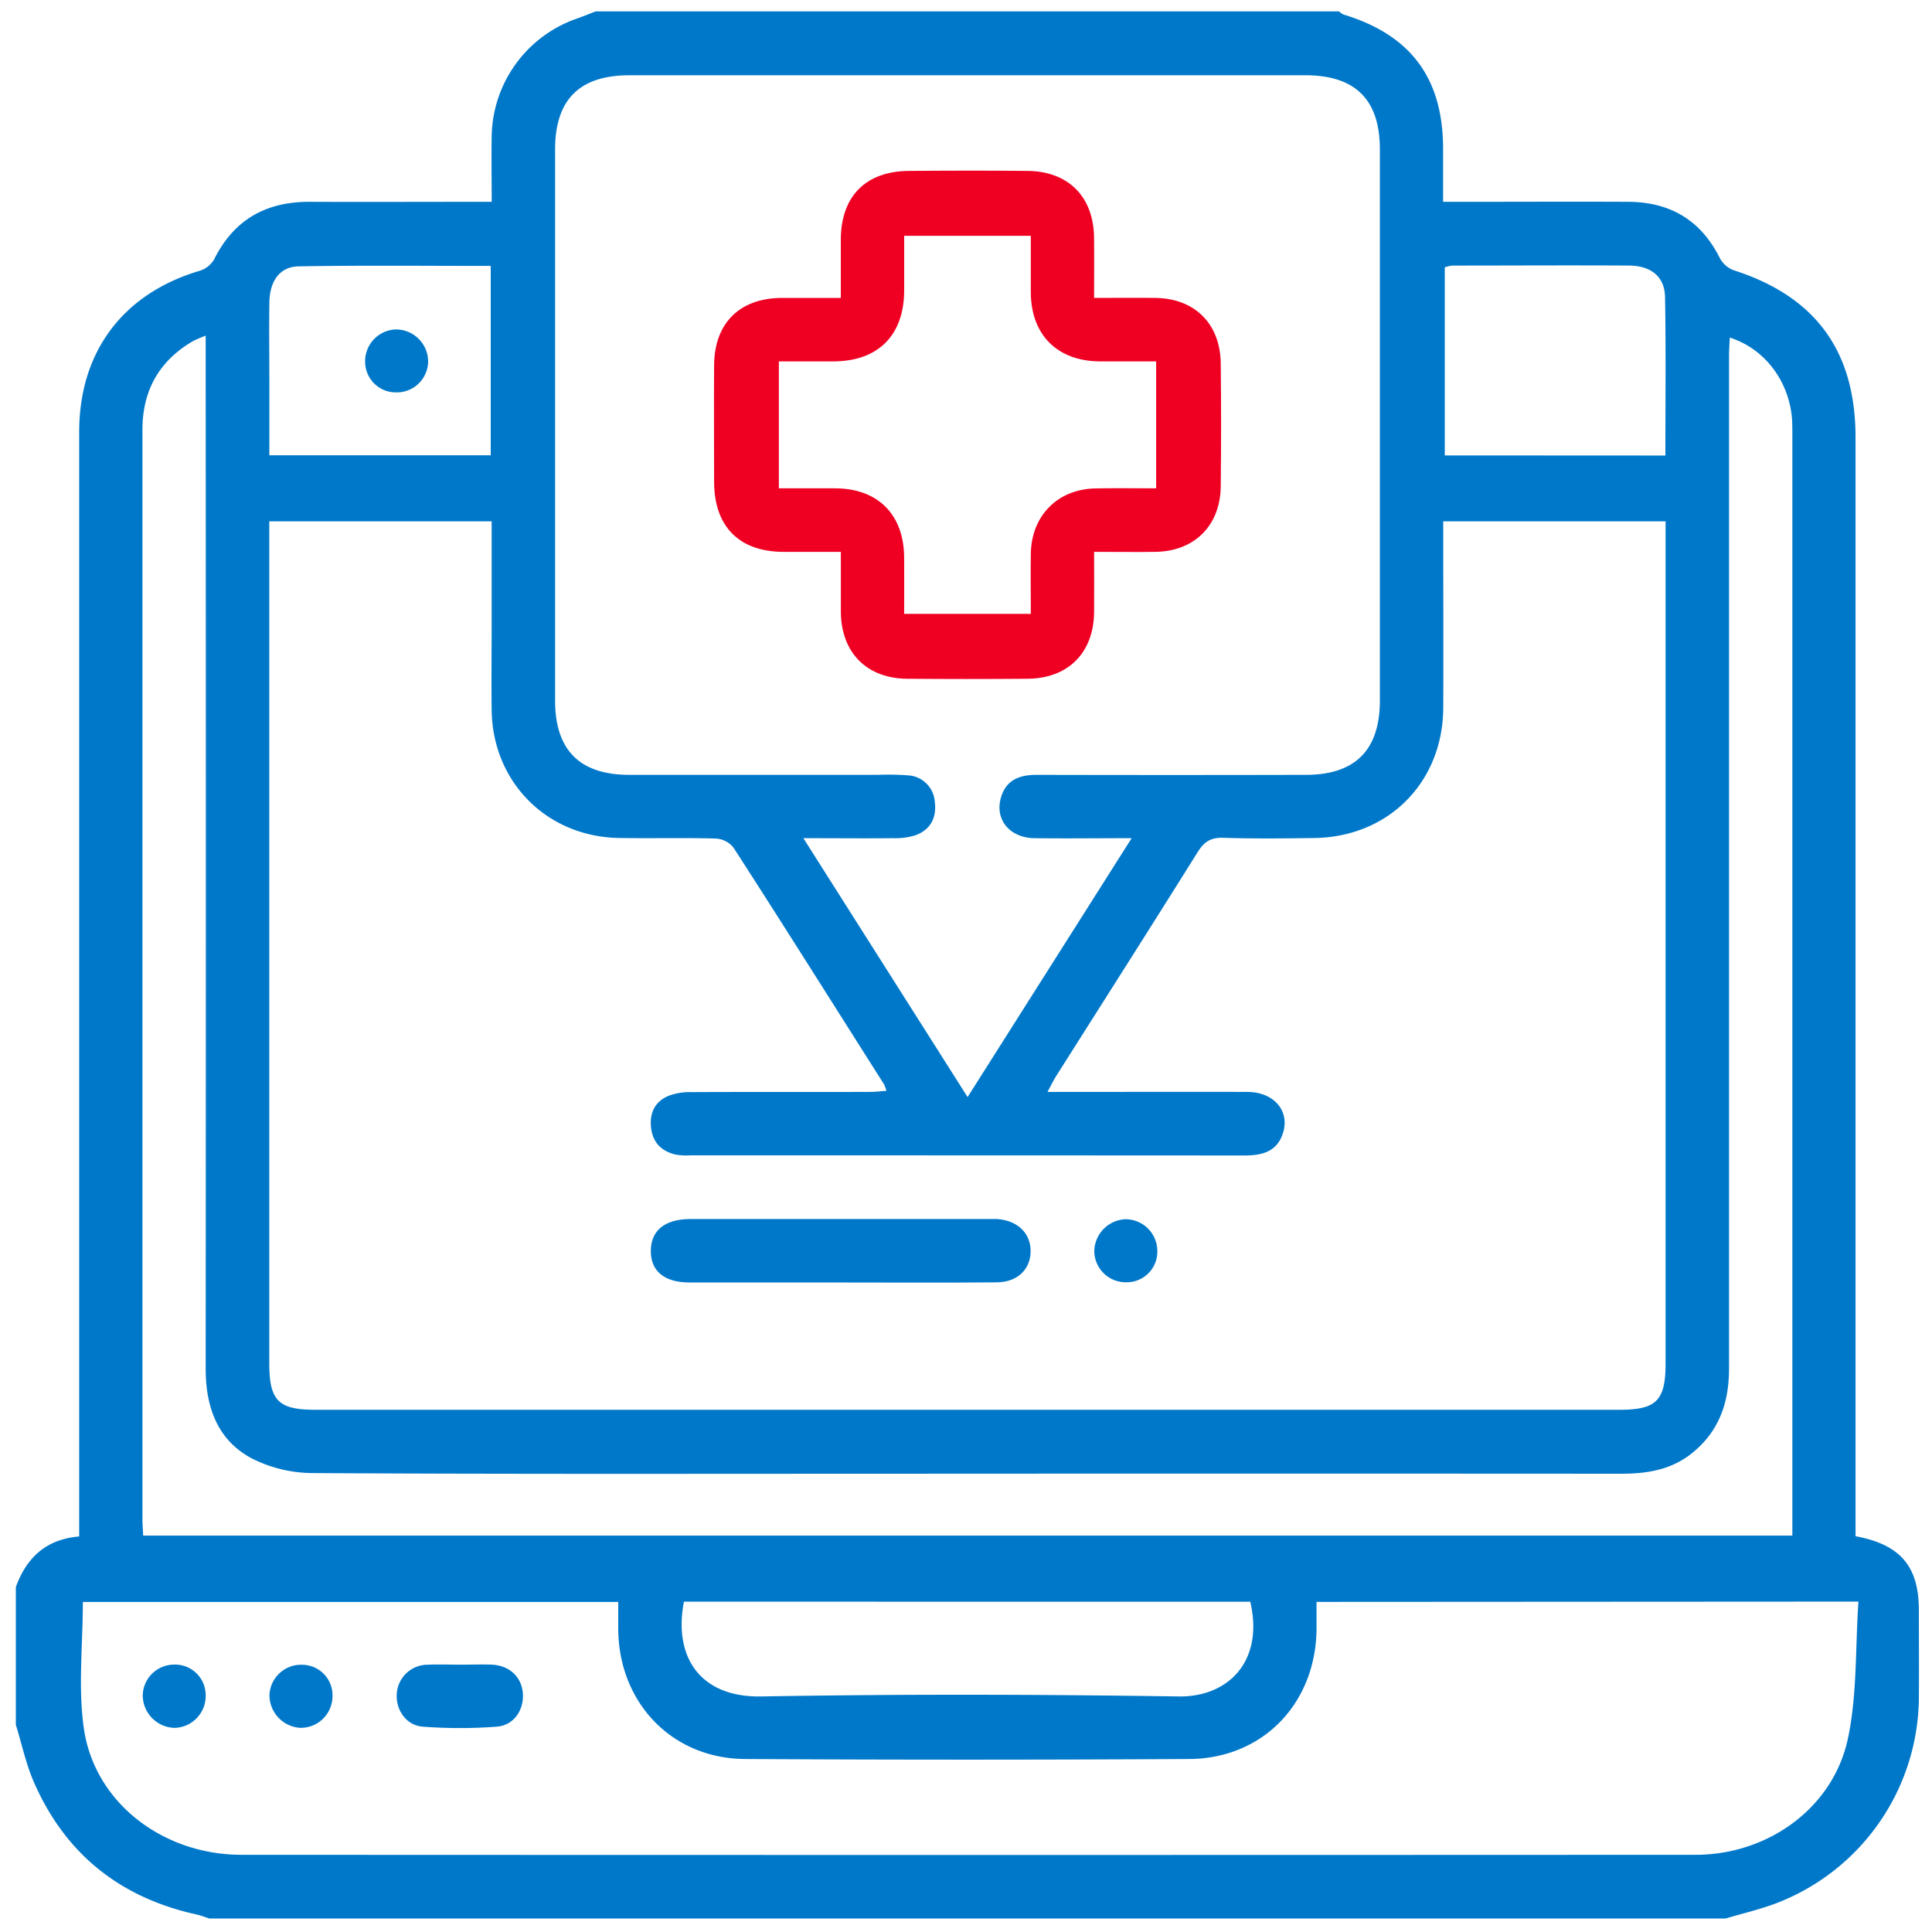 <?xml version="1.0" encoding="UTF-8"?> <svg xmlns="http://www.w3.org/2000/svg" id="Иконки_ЮТА" data-name="Иконки ЮТА" viewBox="0 0 500 500"> <defs> <style>.cls-1{fill:#0078c9;}.cls-2{fill:#ef0023;}</style> </defs> <g id="Разное"> <g id="Блок_Приемущества" data-name="Блок Приемущества"> <g id="Современное_оборудование" data-name="Современное оборудование"> <path class="cls-1" d="M4.1,446.38V410.72c2.74-7.55,7.76-12.36,16.39-13.08v-6q0-139.91,0-279.81c0-20.8,11.33-35.83,31.09-41.72a6.65,6.65,0,0,0,3.81-2.93c5.12-10.35,13.47-15,24.79-14.95,13.94.06,27.88,0,41.82,0h5.25c0-6.24-.1-11.69,0-17.13a32.79,32.79,0,0,1,22.07-30.3c1.63-.57,3.22-1.23,4.82-1.85h192.4a4.49,4.49,0,0,0,1.13.8c17.44,5.28,25.78,16.49,25.8,34.72,0,4.45,0,8.89,0,13.76h5.7c14.1,0,28.2-.07,42.3,0,10.72.07,18.68,4.72,23.58,14.49a6.8,6.8,0,0,0,3.6,3.21c21.2,6.79,31.56,20.9,31.56,43.3V397.57c11.67,2.17,16.37,7.85,16.39,19.07,0,7.7.07,15.41,0,23.11a57.41,57.41,0,0,1-37.23,52.93c-4.16,1.54-8.5,2.56-12.76,3.82H54.13c-1-.33-2.05-.75-3.11-1-19.59-4.26-33.8-15.37-42-33.72C6.8,456.92,5.7,451.53,4.1,446.38ZM69.69,134.92V352.85c0,9.61,2.36,12,11.88,12H419.16c9.53,0,11.89-2.41,11.89-12V134.92H373.51v5.43c0,14.3.07,28.59,0,42.89-.12,19.25-14.2,33.4-33.42,33.64-7.86.11-15.72.19-23.56-.06-3.14-.09-4.86,1-6.51,3.6-12.16,19.45-24.49,38.79-36.75,58.17-.71,1.12-1.27,2.34-2.18,4h6c15.23,0,30.46-.05,45.68,0,6.94,0,11.14,4.94,9.23,10.74-1.56,4.77-5.4,5.71-10,5.71Q250.36,299,178.7,299a17.43,17.43,0,0,1-3.83-.19c-3.63-.84-5.92-3.09-6.37-6.9s.95-6.76,4.41-8.27a15.62,15.62,0,0,1,6.06-1c15.39-.08,30.78,0,46.17-.06,1.35,0,2.7-.16,4.26-.27a11.5,11.5,0,0,0-.61-1.69c-13-20.46-25.88-41-39-61.31a6.35,6.35,0,0,0-4.6-2.3c-8.33-.23-16.67,0-25-.14-18.69-.33-32.73-14.48-32.95-33.14-.09-7.55,0-15.1,0-22.65V134.92Zm223.18,82c-9.18,0-17.19.11-25.19,0-6.37-.11-10.22-4.78-8.67-10.39,1.27-4.6,4.71-6,9.19-6q34.88.08,69.73,0,19.2,0,19.18-19.27,0-71.31,0-142.61c0-12.85-6.34-19.16-19.24-19.17h-175c-12.89,0-19.21,6.32-19.21,19.19q0,71.31,0,142.62c0,12.84,6.38,19.23,19.2,19.24q32.22,0,64.44,0a65.51,65.51,0,0,1,7.68.13,7.34,7.34,0,0,1,6.94,6.83c.54,4.15-1.12,7.31-5.13,8.72a17.75,17.75,0,0,1-5.65.71c-7.44.08-14.87,0-23.23,0l42.5,67Zm47.85,197.65c0,2.72,0,4.95,0,7.17-.26,19.17-13.93,33.39-33,33.49q-57.46.33-114.93,0C174,455.09,160.33,440.87,160,422c0-2.49,0-5,0-7.41H21.44c0,11.15-1.27,22.19.28,32.82,2.77,19.07,20.41,32.6,40.72,32.61q188,.09,376,0c.8,0,1.6,0,2.4-.05,17.73-.8,33.68-12.59,37.39-30,2.43-11.4,1.91-23.43,2.73-35.48ZM37.05,397.41H463.86V113.16c0-1.45,0-2.9-.06-4.34-.63-10-7-18.56-16.13-21.45-.08,1.62-.2,3.17-.2,4.71q0,23.61,0,47.22,0,107.46,0,214.92c0,8.87-2.64,16.38-9.76,22-5.33,4.2-11.53,5.18-18.09,5.18q-96.19-.06-192.38,0c-48.73,0-97.47.12-146.2-.17a35.19,35.19,0,0,1-16-3.86c-8.81-4.76-11.82-13.3-11.81-23.17q.09-130.59,0-261.18V86.87A34.24,34.24,0,0,0,50,88.25c-8.82,5.11-13.14,12.84-13.14,23q0,141.2,0,282.38C36.89,394.75,37,395.87,37.05,397.41ZM177,414.51c-2.76,14.32,4.2,24.81,20,24.53,36-.63,72-.54,108.06,0,12.83.18,22.12-9.16,18.5-24.52ZM431,117.89c0-14.07.16-27.52-.09-41-.09-5.28-3.61-8.13-9.36-8.16-15.21-.1-30.43,0-45.64,0a8.56,8.56,0,0,0-2,.46v48.67ZM127,68.82c-16.78,0-33.24-.17-49.69.11-4.91.08-7.51,3.79-7.6,9.38-.1,7.22,0,14.44,0,21.66v17.86H127Z"></path> <path class="cls-1" d="M217.43,331.91c-13,0-26,0-38.94,0-6.62,0-10.12-3-10.06-8.26s3.67-8.16,10.28-8.17q38.7,0,77.41,0c.64,0,1.28,0,1.92,0,5.31.37,8.74,3.69,8.68,8.39s-3.43,8-8.9,8C244.35,332,230.89,331.91,217.43,331.91Z"></path> <path class="cls-1" d="M299.51,323.63a7.92,7.92,0,0,1-8.09,8.22,8.14,8.14,0,0,1-8.22-8.19,8.45,8.45,0,0,1,7.95-8.12A8.23,8.23,0,0,1,299.51,323.63Z"></path> <path class="cls-2" d="M283.15,77.1c5.71,0,10.81-.06,15.9,0,10.18.15,16.77,6.7,16.88,17q.17,15.89,0,31.78c-.12,10.16-6.82,16.8-16.92,16.94-5.09.07-10.19,0-15.86,0,0,5.51.05,10.59,0,15.67-.12,10.46-6.71,17.08-17.18,17.17s-20.82.09-31.23,0-17-6.72-17.13-17.21c0-5,0-9.92,0-15.63-5.15,0-10,0-14.94,0-11.35-.06-17.79-6.51-17.86-18,0-10.11-.07-20.22,0-30.33.09-10.86,6.57-17.29,17.41-17.39,4.93,0,9.86,0,15.38,0,0-5.38,0-10.3,0-15.22.08-11.12,6.48-17.57,17.64-17.65,10.26-.08,20.51-.11,30.76,0,10.52.12,17,6.7,17.14,17.2C283.2,66.39,283.15,71.35,283.15,77.1Zm16.06,49.28V93.53c-5.12,0-9.91,0-14.69,0-10.91-.12-17.65-6.86-17.75-17.76,0-4.91,0-9.83,0-14.74H234c0,5,0,9.63,0,14.26-.07,11.51-6.73,18.17-18.24,18.24-4.74,0-9.48,0-14.19,0v32.85c5.16,0,9.94,0,14.73,0,10.92.09,17.59,6.78,17.69,17.77.05,4.91,0,9.82,0,14.72h32.79c0-5.46-.09-10.58,0-15.7.2-9.78,7-16.59,16.72-16.77C288.61,126.3,293.72,126.38,299.21,126.38Z"></path> <path class="cls-1" d="M119.28,430.82c2.72,0,5.45-.12,8.16,0,4.53.27,7.6,3.28,7.88,7.51s-2.36,8.2-6.74,8.53a127.65,127.65,0,0,1-19.16,0c-4.33-.32-7.06-4.42-6.73-8.57a8,8,0,0,1,8-7.46C113.52,430.7,116.4,430.82,119.28,430.82Z"></path> <path class="cls-1" d="M53.23,438.82a8.25,8.25,0,0,1-8.11,8.35,8.46,8.46,0,0,1-8.18-8.37,8.14,8.14,0,0,1,8-8A7.92,7.92,0,0,1,53.23,438.82Z"></path> <path class="cls-1" d="M77.74,447.16a8.46,8.46,0,0,1-8-8.58,8.18,8.18,0,0,1,8.66-7.73A7.88,7.88,0,0,1,86.05,439,8.2,8.2,0,0,1,77.74,447.16Z"></path> <path class="cls-1" d="M110.8,93.45a8.1,8.1,0,0,1-8.3,8.1,7.93,7.93,0,0,1-8-7.84,8.22,8.22,0,0,1,8-8.45A8.34,8.34,0,0,1,110.8,93.45Z"></path> </g> </g> </g> </svg> 